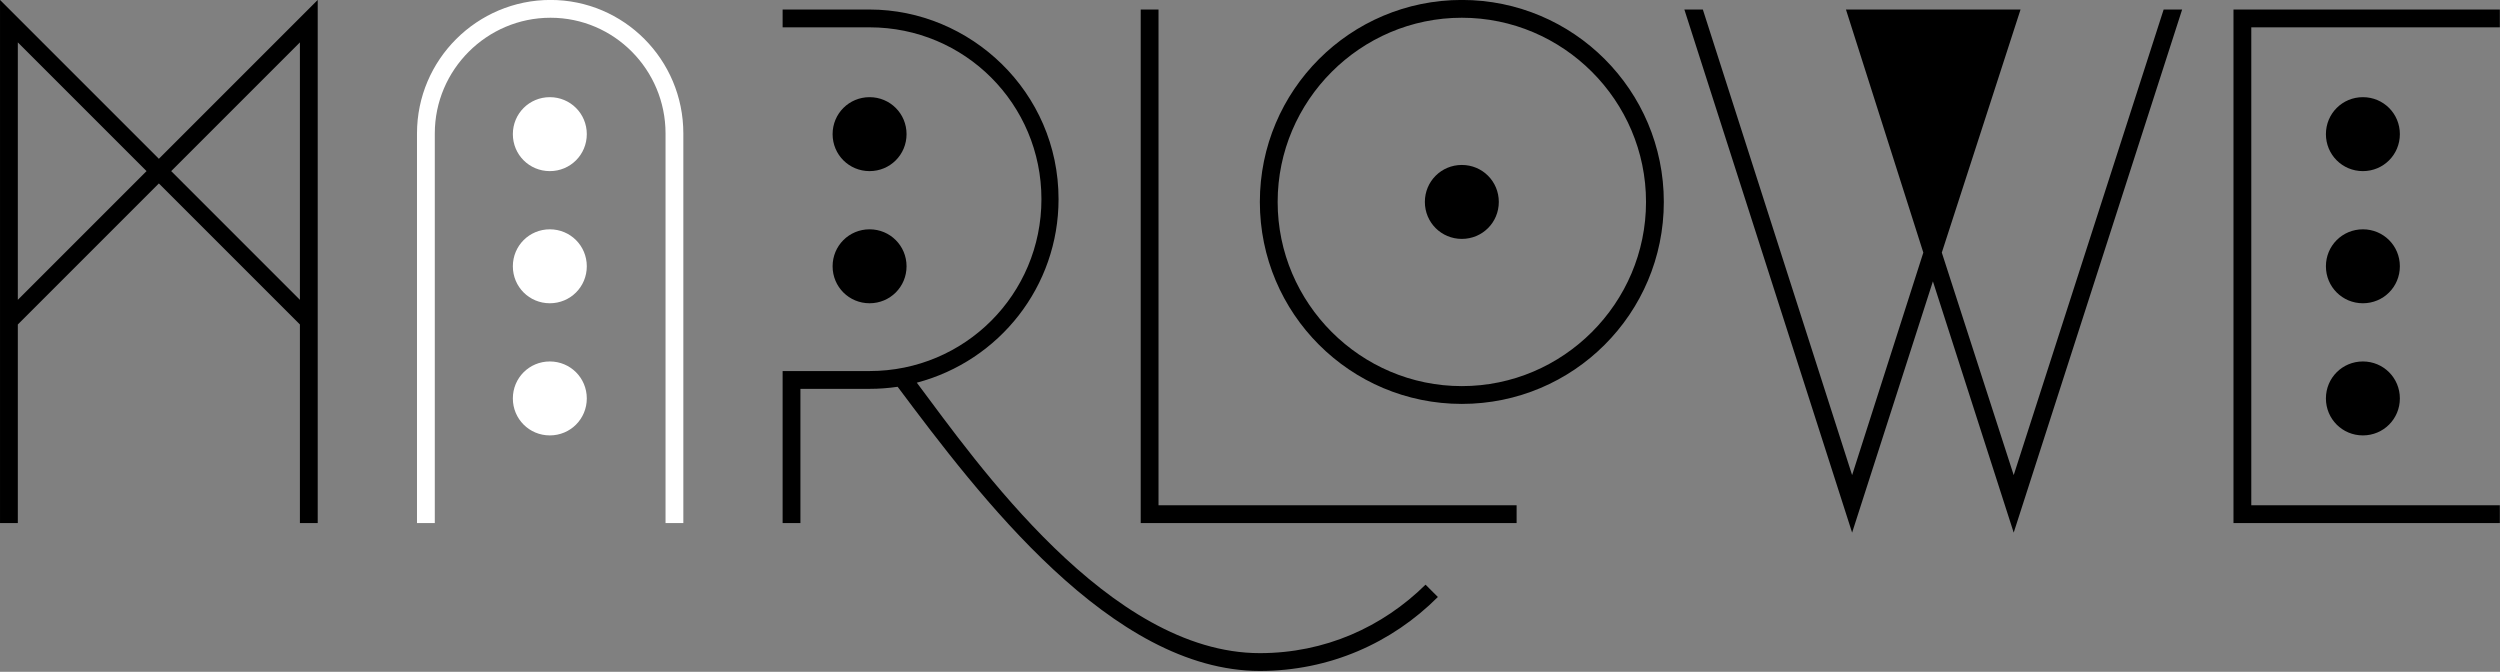 <?xml version="1.0" encoding="UTF-8" standalone="no"?>
<!DOCTYPE svg PUBLIC "-//W3C//DTD SVG 1.1//EN" "http://www.w3.org/Graphics/SVG/1.1/DTD/svg11.dtd">
<svg width="100%" height="100%" viewBox="0 0 1429 384" version="1.1" xmlns="http://www.w3.org/2000/svg" xmlns:xlink="http://www.w3.org/1999/xlink" xml:space="preserve" xmlns:serif="http://www.serif.com/" style="fill-rule:evenodd;clip-rule:evenodd;stroke-linejoin:round;stroke-miterlimit:2;">
    <rect x="0" y="0" width="1429" height="384" fill="#808080" stroke="none"/>
    <g transform="matrix(1,0,0,1,-894.186,-57.902)">
        <g transform="matrix(0.552,0,0,0.552,1131.95,-572.432)">
            <g transform="matrix(709.004,0,0,709.004,-483.89,1683.53)">
                <path d="M0.075,-0L0.101,-0L0.101,-0.29L0.307,-0.496L0.513,-0.29L0.513,-0L0.539,-0L0.539,-0.764L0.307,-0.532L0.075,-0.764L0.075,-0ZM0.101,-0.326L0.101,-0.702L0.289,-0.514L0.101,-0.326ZM0.513,-0.326L0.325,-0.514L0.513,-0.702L0.513,-0.326Z" style="fill-rule:nonzero;"/>
            </g>
            <g transform="matrix(709.004,0,0,709.004,-48.562,1683.53)">
                <path d="M0.07,-0.569L0.07,-0L0.096,-0L0.096,-0.569C0.096,-0.662 0.172,-0.738 0.265,-0.738C0.358,-0.738 0.433,-0.662 0.433,-0.569L0.433,-0L0.459,-0L0.459,-0.569C0.459,-0.677 0.372,-0.764 0.265,-0.764C0.158,-0.764 0.07,-0.677 0.07,-0.569ZM0.264,-0.128C0.294,-0.128 0.318,-0.152 0.318,-0.182C0.318,-0.212 0.294,-0.236 0.264,-0.236C0.234,-0.236 0.21,-0.212 0.21,-0.182C0.21,-0.152 0.234,-0.128 0.264,-0.128ZM0.264,-0.321C0.294,-0.321 0.318,-0.345 0.318,-0.375C0.318,-0.405 0.294,-0.429 0.264,-0.429C0.234,-0.429 0.21,-0.405 0.21,-0.375C0.21,-0.345 0.234,-0.321 0.264,-0.321ZM0.264,-0.514C0.294,-0.514 0.318,-0.538 0.318,-0.568C0.318,-0.598 0.294,-0.622 0.264,-0.622C0.234,-0.622 0.21,-0.598 0.21,-0.568C0.21,-0.538 0.234,-0.514 0.264,-0.514Z" style="fill:white;fill-rule:nonzero;"/>
            </g>
            <g transform="matrix(709.004,0,0,709.004,326.501,1683.53)">
                <path d="M0.772,0.216C0.874,0.216 0.965,0.175 1.032,0.108L1.014,0.09C0.951,0.152 0.867,0.19 0.772,0.19C0.552,0.19 0.358,-0.089 0.271,-0.205C0.392,-0.237 0.478,-0.346 0.478,-0.473C0.478,-0.63 0.349,-0.75 0.202,-0.75L0.075,-0.75L0.075,-0.724L0.202,-0.724C0.341,-0.724 0.453,-0.612 0.453,-0.473C0.453,-0.334 0.341,-0.222 0.202,-0.222L0.075,-0.222L0.075,-0L0.101,-0L0.101,-0.196L0.202,-0.196C0.216,-0.196 0.229,-0.197 0.243,-0.199C0.362,-0.04 0.555,0.216 0.772,0.216ZM0.202,-0.321C0.232,-0.321 0.256,-0.345 0.256,-0.375C0.256,-0.405 0.232,-0.429 0.202,-0.429C0.172,-0.429 0.148,-0.405 0.148,-0.375C0.148,-0.345 0.172,-0.321 0.202,-0.321ZM0.202,-0.514C0.232,-0.514 0.256,-0.538 0.256,-0.568C0.256,-0.598 0.232,-0.622 0.202,-0.622C0.172,-0.622 0.148,-0.598 0.148,-0.568C0.148,-0.538 0.172,-0.514 0.202,-0.514Z" style="fill-rule:nonzero;"/>
            </g>
            <g transform="matrix(709.004,0,0,709.004,697.311,1683.53)">
                <path d="M0.075,-0L0.624,-0L0.624,-0.026L0.101,-0.026L0.101,-0.75L0.075,-0.75L0.075,-0ZM0.544,-0.174C0.707,-0.174 0.839,-0.306 0.839,-0.469C0.839,-0.632 0.707,-0.764 0.544,-0.764C0.381,-0.764 0.249,-0.632 0.249,-0.469C0.249,-0.306 0.381,-0.174 0.544,-0.174ZM0.544,-0.2C0.396,-0.2 0.275,-0.321 0.275,-0.469C0.275,-0.617 0.396,-0.738 0.544,-0.738C0.692,-0.738 0.813,-0.617 0.813,-0.469C0.813,-0.321 0.692,-0.2 0.544,-0.2ZM0.544,-0.415C0.574,-0.415 0.598,-0.439 0.598,-0.469C0.598,-0.499 0.574,-0.523 0.544,-0.523C0.514,-0.523 0.49,-0.499 0.49,-0.469C0.49,-0.439 0.514,-0.415 0.544,-0.415Z" style="fill-rule:nonzero;"/>
            </g>
            <g transform="matrix(709.004,0,0,709.004,1313.44,1683.53)">
                <path d="M0.245,-0.07L0.027,-0.75L0,-0.75L0.245,0.014L0.363,-0.353L0.481,0.014L0.727,-0.75L0.7,-0.75L0.481,-0.07L0.376,-0.395L0.491,-0.75L0.236,-0.75L0.349,-0.395L0.245,-0.07Z" style="fill-rule:nonzero;"/>
            </g>
            <g transform="matrix(709.004,0,0,709.004,1828.88,1683.53)">
                <path d="M0.075,-0L0.464,-0L0.464,-0.026L0.101,-0.026L0.101,-0.724L0.464,-0.724L0.464,-0.75L0.075,-0.75L0.075,-0ZM0.264,-0.128C0.294,-0.128 0.318,-0.152 0.318,-0.182C0.318,-0.212 0.294,-0.236 0.264,-0.236C0.234,-0.236 0.21,-0.212 0.21,-0.182C0.21,-0.152 0.234,-0.128 0.264,-0.128ZM0.264,-0.321C0.294,-0.321 0.318,-0.345 0.318,-0.375C0.318,-0.405 0.294,-0.429 0.264,-0.429C0.234,-0.429 0.21,-0.405 0.21,-0.375C0.21,-0.345 0.234,-0.321 0.264,-0.321ZM0.264,-0.514C0.294,-0.514 0.318,-0.538 0.318,-0.568C0.318,-0.598 0.294,-0.622 0.264,-0.622C0.234,-0.622 0.21,-0.598 0.21,-0.568C0.21,-0.538 0.234,-0.514 0.264,-0.514Z" style="fill-rule:nonzero;"/>
            </g>
        </g>
    </g>
</svg>
